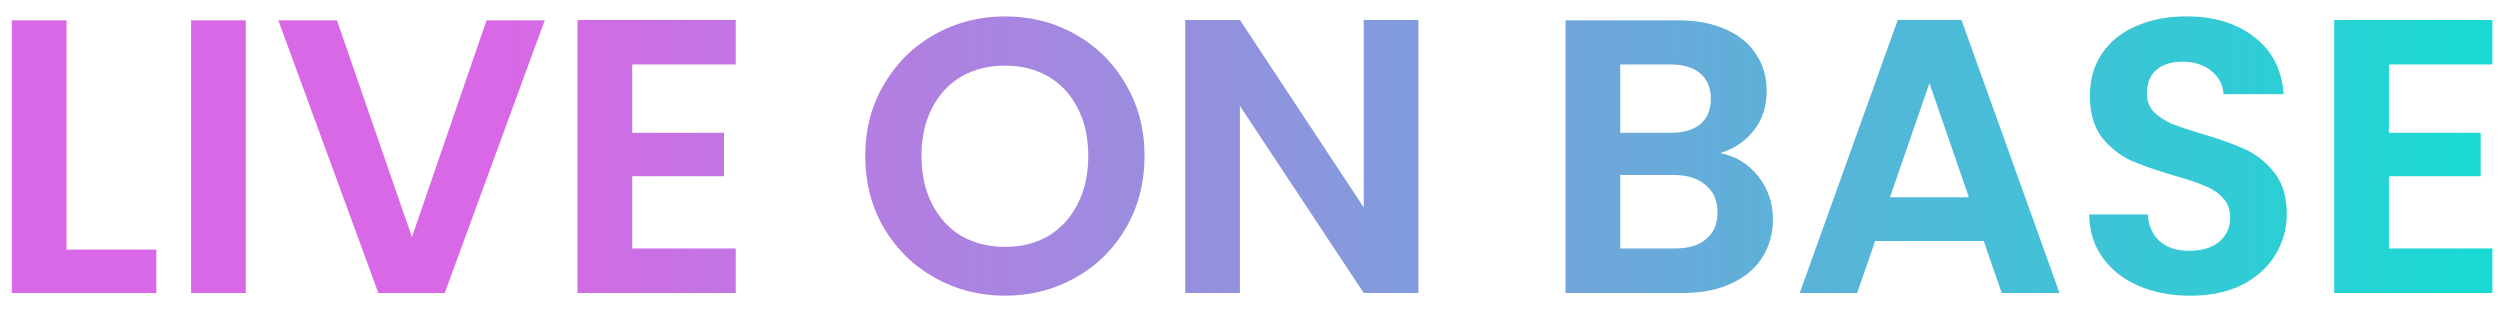 <svg width="128" height="16" viewBox="0 0 128 16" fill="none" xmlns="http://www.w3.org/2000/svg">
<path d="M3.405 12.78H8.005V15H0.605V1.04H3.405V12.78ZM12.584 1.04V15H9.784V1.04H12.584ZM27.891 1.04L22.771 15H19.371L14.251 1.04H17.251L21.091 12.14L24.911 1.04H27.891ZM32.37 3.3V6.8H37.069V9.02H32.37V12.72H37.669V15H29.57V1.02H37.669V3.3H32.37ZM51.46 15.14C50.153 15.14 48.953 14.833 47.86 14.22C46.766 13.607 45.9 12.76 45.26 11.68C44.62 10.587 44.3 9.353 44.3 7.98C44.3 6.62 44.62 5.4 45.26 4.32C45.9 3.227 46.766 2.373 47.86 1.76C48.953 1.147 50.153 0.84 51.46 0.84C52.78 0.84 53.98 1.147 55.06 1.76C56.153 2.373 57.013 3.227 57.64 4.32C58.28 5.4 58.6 6.62 58.6 7.98C58.6 9.353 58.28 10.587 57.64 11.68C57.013 12.76 56.153 13.607 55.06 14.22C53.966 14.833 52.766 15.14 51.46 15.14ZM51.46 12.64C52.3 12.64 53.04 12.453 53.68 12.08C54.32 11.693 54.82 11.147 55.18 10.44C55.54 9.733 55.72 8.913 55.72 7.98C55.72 7.047 55.54 6.233 55.18 5.54C54.82 4.833 54.32 4.293 53.68 3.92C53.04 3.547 52.3 3.36 51.46 3.36C50.62 3.36 49.873 3.547 49.22 3.92C48.58 4.293 48.08 4.833 47.72 5.54C47.36 6.233 47.18 7.047 47.18 7.98C47.18 8.913 47.36 9.733 47.72 10.44C48.08 11.147 48.58 11.693 49.22 12.08C49.873 12.453 50.62 12.64 51.46 12.64ZM72.623 15H69.823L63.483 5.42V15H60.683V1.02H63.483L69.823 10.62V1.02H72.623V15ZM88.075 7.84C88.862 7.987 89.509 8.38 90.015 9.02C90.522 9.66 90.775 10.393 90.775 11.22C90.775 11.967 90.589 12.627 90.215 13.2C89.855 13.76 89.329 14.2 88.635 14.52C87.942 14.84 87.122 15 86.175 15H80.155V1.04H85.915C86.862 1.04 87.675 1.193 88.355 1.5C89.049 1.807 89.569 2.233 89.915 2.78C90.275 3.327 90.455 3.947 90.455 4.64C90.455 5.453 90.235 6.133 89.795 6.68C89.369 7.227 88.795 7.613 88.075 7.84ZM82.955 6.8H85.515C86.182 6.8 86.695 6.653 87.055 6.36C87.415 6.053 87.595 5.62 87.595 5.06C87.595 4.5 87.415 4.067 87.055 3.76C86.695 3.453 86.182 3.3 85.515 3.3H82.955V6.8ZM85.775 12.72C86.455 12.72 86.982 12.56 87.355 12.24C87.742 11.92 87.935 11.467 87.935 10.88C87.935 10.28 87.735 9.813 87.335 9.48C86.935 9.133 86.395 8.96 85.715 8.96H82.955V12.72H85.775ZM101.567 12.34H96.007L95.087 15H92.147L97.167 1.02H100.427L105.447 15H102.487L101.567 12.34ZM100.807 10.1L98.787 4.26L96.767 10.1H100.807ZM112.143 15.14C111.17 15.14 110.29 14.973 109.503 14.64C108.73 14.307 108.117 13.827 107.663 13.2C107.21 12.573 106.977 11.833 106.963 10.98H109.963C110.003 11.553 110.203 12.007 110.563 12.34C110.937 12.673 111.443 12.84 112.083 12.84C112.737 12.84 113.25 12.687 113.623 12.38C113.997 12.06 114.183 11.647 114.183 11.14C114.183 10.727 114.057 10.387 113.803 10.12C113.55 9.853 113.23 9.647 112.843 9.5C112.47 9.34 111.95 9.167 111.283 8.98C110.377 8.713 109.637 8.453 109.063 8.2C108.503 7.933 108.017 7.54 107.603 7.02C107.203 6.487 107.003 5.78 107.003 4.9C107.003 4.073 107.21 3.353 107.623 2.74C108.037 2.127 108.617 1.66 109.363 1.34C110.11 1.007 110.963 0.84 111.923 0.84C113.363 0.84 114.53 1.193 115.423 1.9C116.33 2.593 116.83 3.567 116.923 4.82H113.843C113.817 4.34 113.61 3.947 113.223 3.64C112.85 3.32 112.35 3.16 111.723 3.16C111.177 3.16 110.737 3.3 110.403 3.58C110.083 3.86 109.923 4.267 109.923 4.8C109.923 5.173 110.043 5.487 110.283 5.74C110.537 5.98 110.843 6.18 111.203 6.34C111.577 6.487 112.097 6.66 112.763 6.86C113.67 7.127 114.41 7.393 114.983 7.66C115.557 7.927 116.05 8.327 116.463 8.86C116.877 9.393 117.083 10.093 117.083 10.96C117.083 11.707 116.89 12.4 116.503 13.04C116.117 13.68 115.55 14.193 114.803 14.58C114.057 14.953 113.17 15.14 112.143 15.14ZM122.311 3.3V6.8H127.011V9.02H122.311V12.72H127.611V15H119.511V1.02H127.611V3.3H122.311Z" fill="url(#paint0_linear_2237_7007)"/>
<defs>
<linearGradient id="paint0_linear_2237_7007" x1="26.035" y1="15.621" x2="129.014" y2="15.425" gradientUnits="userSpaceOnUse">
<stop stop-color="#D868E5"/>
<stop offset="1" stop-color="#15DCD2"/>
</linearGradient>
</defs>
</svg>
